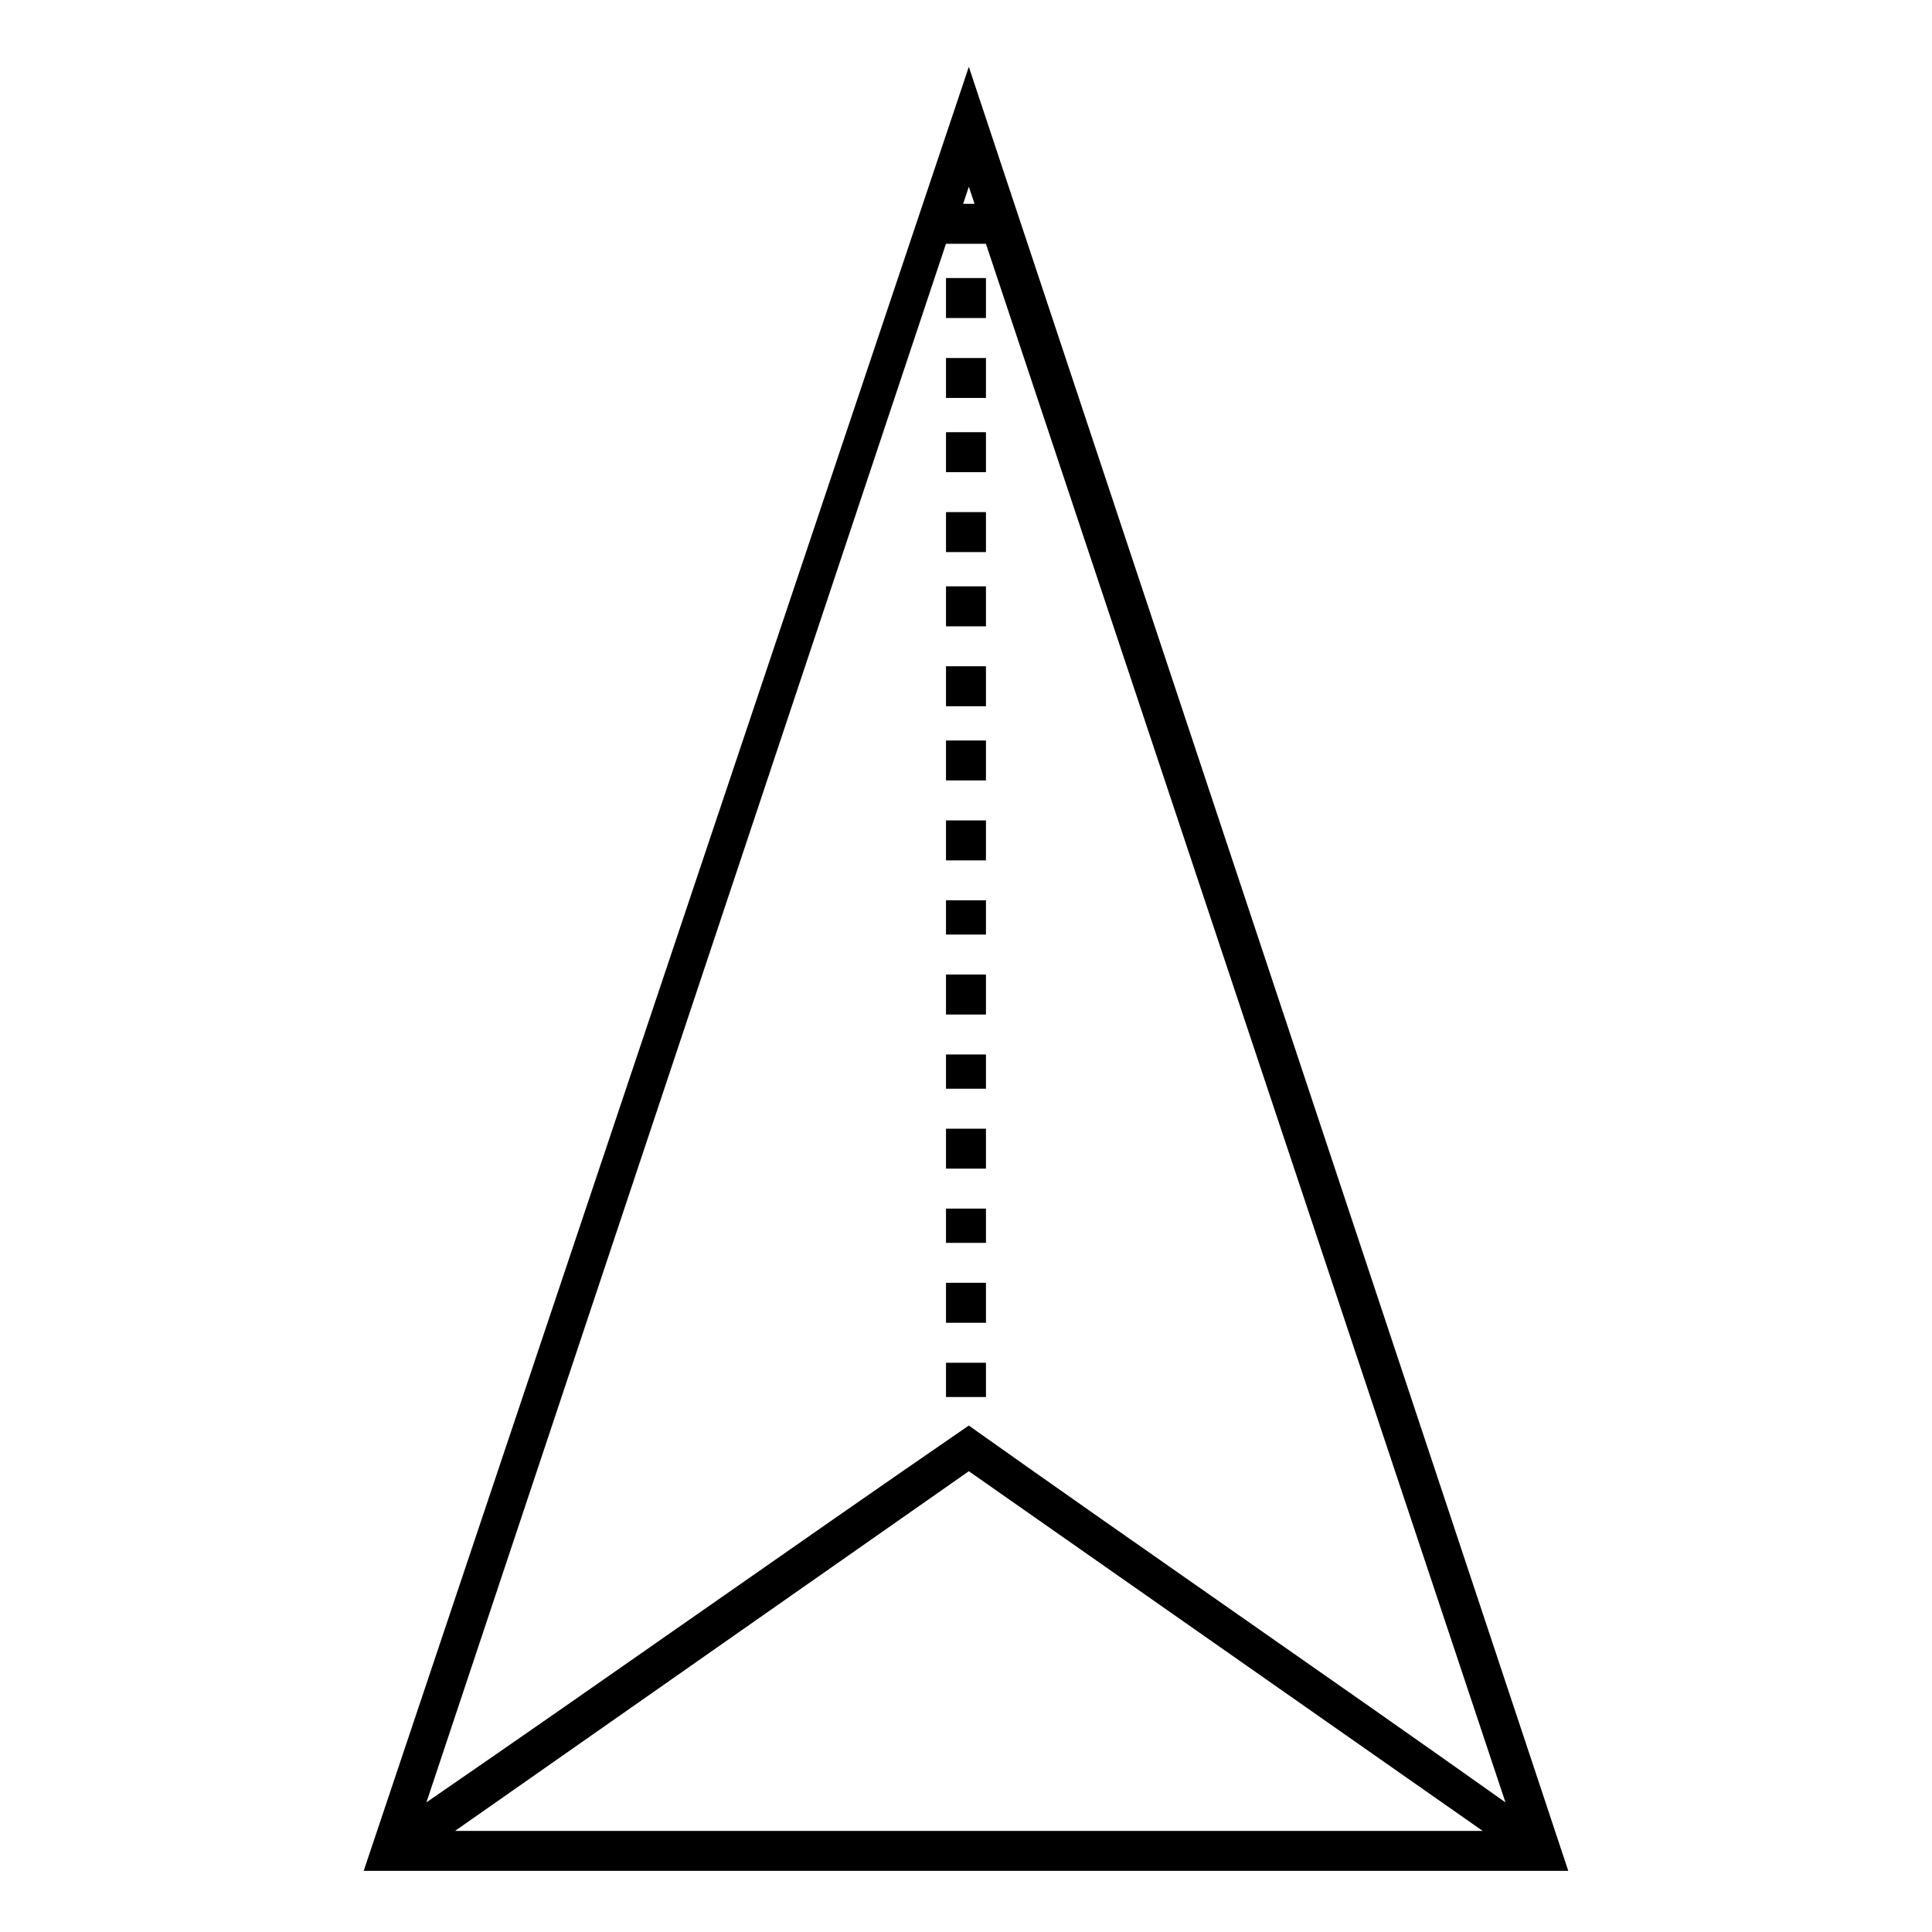 <?xml version="1.0" encoding="UTF-8"?>
<!-- Uploaded to: SVG Find, www.svgfind.com, Generator: SVG Find Mixer Tools -->
<svg fill="#000000" width="800px" height="800px" version="1.1" viewBox="144 144 512 512" xmlns="http://www.w3.org/2000/svg">
 <path d="m400.75 161.71 158.86 478.09h-319.23zm142.21 459.93-137.68-413.03h-10.59l-137.68 413.03c48.414-33.285 95.316-66.57 143.73-99.855 46.902 33.285 95.316 66.57 142.21 99.855zm-142.21-87.75-136.16 95.316h272.33zm-1.512-335.87h3.027l-1.512-4.539-1.512 4.539zm6.051 316.2h-10.59v-9.078h10.59zm0-19.668h-10.59v-10.59h10.59zm0-21.18h-10.59v-9.078h10.59zm0-19.668h-10.59v-10.59h10.59zm0-21.18h-10.59v-9.078h10.59zm0-19.668h-10.59v-10.59h10.59zm0-21.18h-10.59v-9.078h10.59zm0-19.668h-10.59v-10.59h10.59zm0-21.18h-10.59v-10.59h10.59zm0-19.668h-10.59v-10.59h10.59zm0-21.18h-10.59v-10.59h10.59zm0-19.668h-10.59v-10.59h10.59zm0-21.18h-10.59v-10.59h10.59zm0-19.668h-10.59v-10.59h10.59zm0-21.18h-10.59v-10.59h10.59z"/>
</svg>
